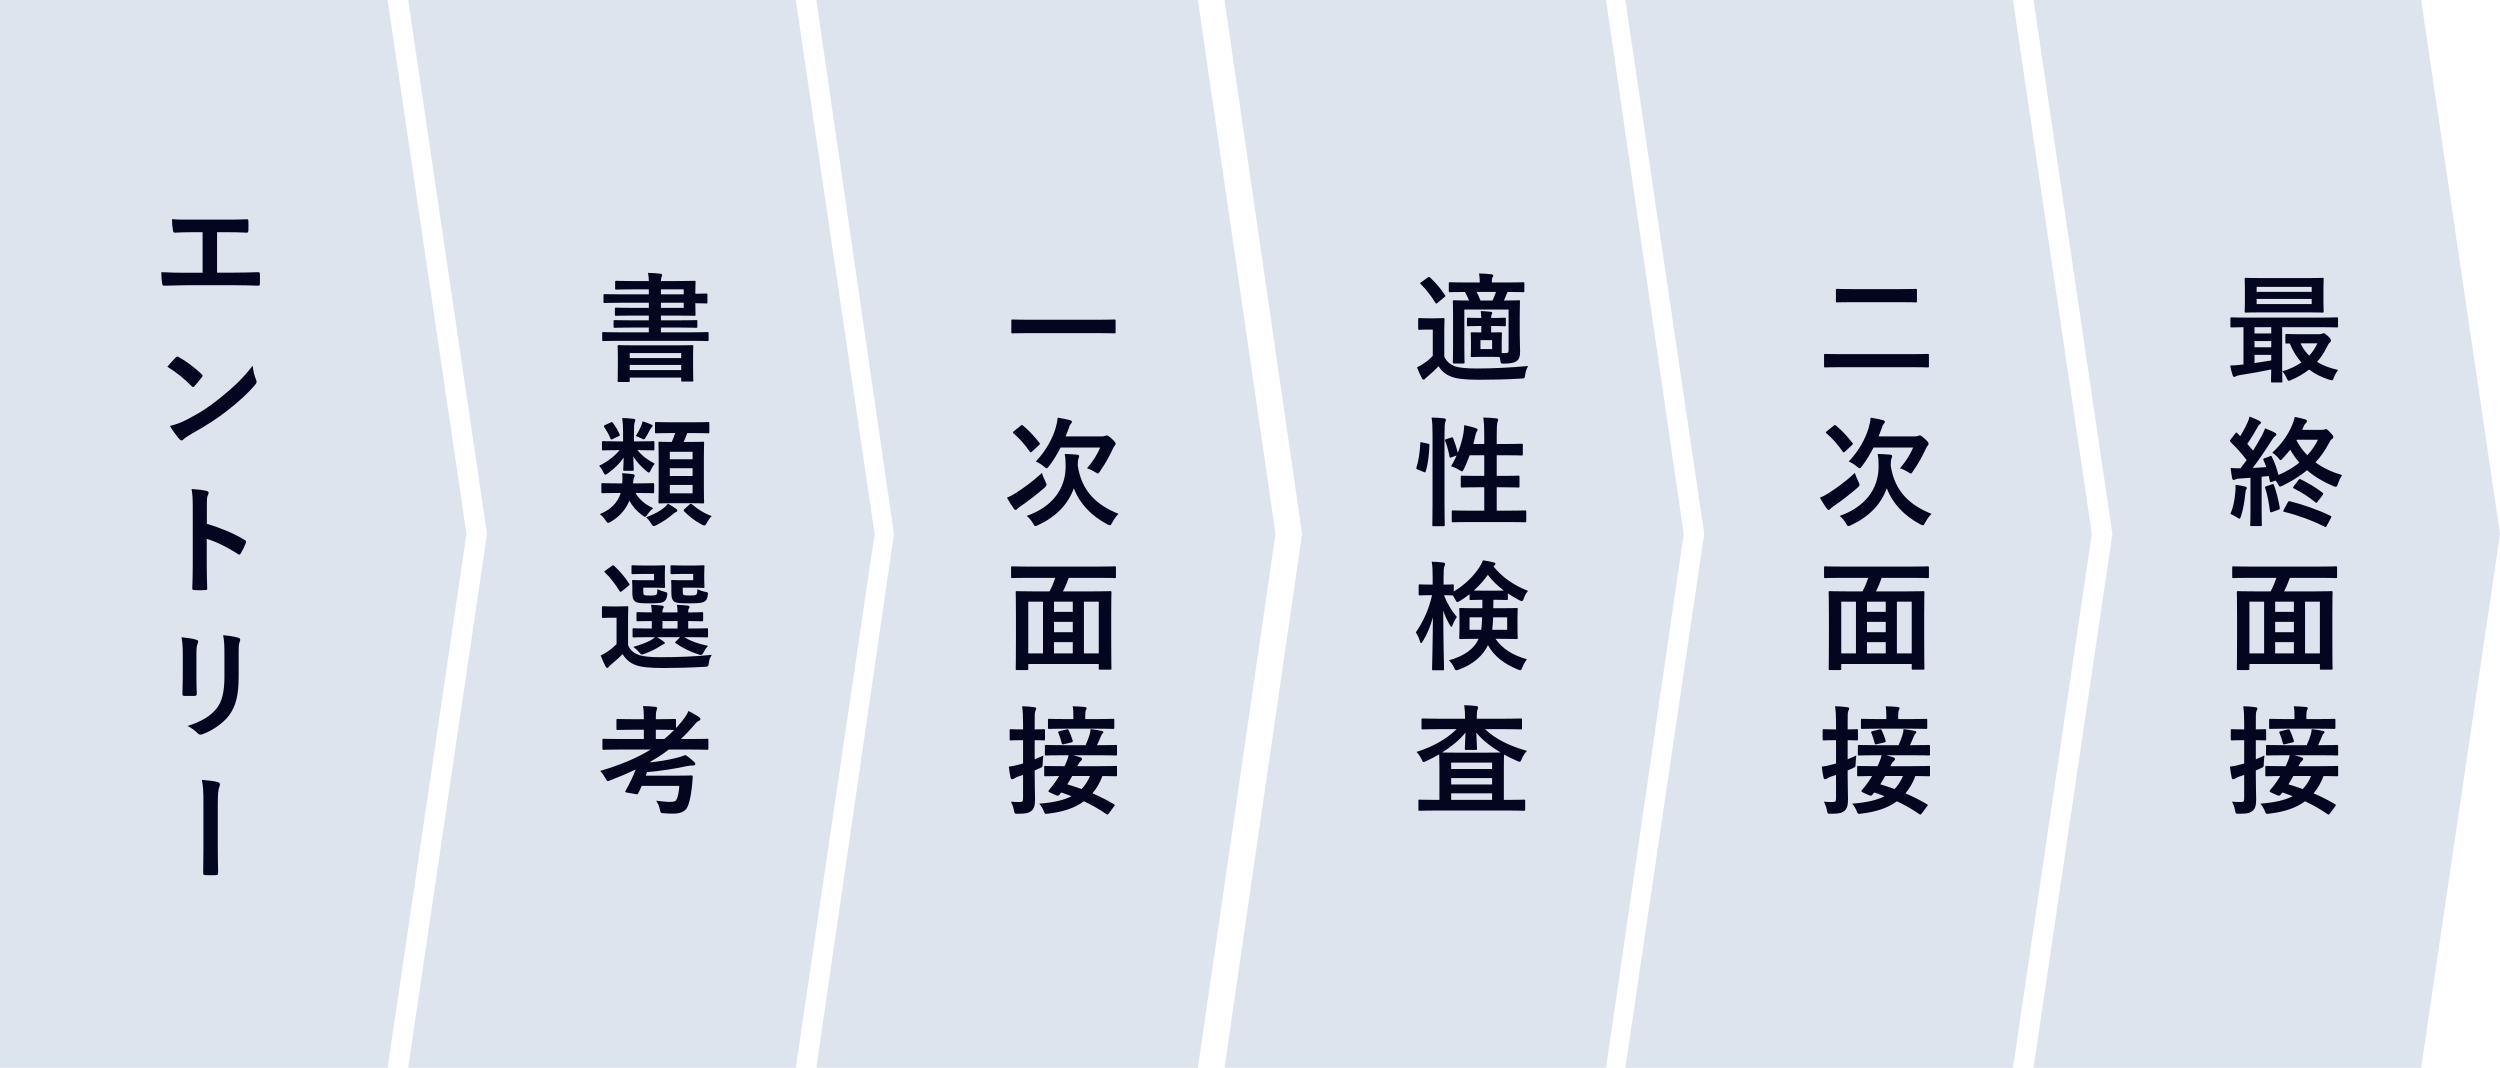 <svg width="295" height="126" viewBox="0 0 295 126" fill="none" xmlns="http://www.w3.org/2000/svg">
<path d="M0 126V63V0H45.739L55.044 63L45.739 126H0Z" fill="#DEE4ED"/>
<path d="M48.163 126L57.468 63L48.163 0H93.902L103.207 63L93.902 126H48.163Z" fill="#DEE4ED"/>
<path d="M96.326 126L105.486 63L96.326 0H141.35L150.51 63L141.35 126H96.326Z" fill="#DEE4ED"/>
<path d="M144.49 126L153.649 63L144.49 0H189.515L198.674 63L189.515 126H144.49Z" fill="#DEE4ED"/>
<path d="M191.793 126L201.097 63L191.793 0H237.532L246.837 63L237.532 126H191.793Z" fill="#DEE4ED"/>
<path d="M239.956 126L249.261 63L239.956 0H285.695L295 63L285.695 126H239.956Z" fill="#DEE4ED"/>
<path d="M25.614 27.398H26.706C27.49 27.398 28.176 27.412 29.114 27.454C29.268 27.454 29.296 27.37 29.31 27.188C29.324 26.838 29.324 26.446 29.31 26.096C29.31 25.942 29.268 25.858 29.128 25.872C28.302 25.914 27.532 25.914 26.678 25.914H22.716C21.554 25.914 20.994 25.928 20.294 25.858C20.294 26.334 20.35 26.88 20.406 27.16C20.448 27.37 20.476 27.468 20.644 27.454C21.218 27.426 21.806 27.398 22.814 27.398H23.906V32.186H22.002C21.106 32.186 20.042 32.172 19.034 32.116C19.034 32.62 19.076 33.124 19.132 33.432C19.174 33.67 19.202 33.726 19.426 33.712C20.518 33.698 21.428 33.656 22.002 33.656H27.63C28.54 33.656 29.786 33.684 30.458 33.712C30.626 33.712 30.668 33.642 30.668 33.46C30.682 33.096 30.682 32.704 30.668 32.34C30.668 32.172 30.598 32.102 30.444 32.116C29.492 32.144 28.554 32.172 27.616 32.172H25.614V27.398ZM19.748 43.278C20.756 43.894 21.764 44.692 22.604 45.56C22.674 45.63 22.73 45.672 22.786 45.672C22.842 45.672 22.884 45.63 22.954 45.56C23.15 45.35 23.612 44.79 23.822 44.51C23.878 44.44 23.906 44.384 23.906 44.328C23.906 44.272 23.864 44.216 23.78 44.132C22.982 43.376 21.82 42.522 21.106 42.144C21.036 42.102 20.98 42.074 20.924 42.074C20.854 42.074 20.784 42.116 20.728 42.186C20.462 42.466 20.056 42.9 19.748 43.278ZM20.056 50.264C20.392 50.852 20.826 51.426 21.176 51.818C21.26 51.916 21.344 51.972 21.414 51.972C21.498 51.972 21.582 51.916 21.666 51.832C21.792 51.706 21.974 51.566 22.604 51.188C24.494 50.138 25.67 49.354 26.832 48.444C28.106 47.464 29.31 46.344 30.052 45.476C30.206 45.294 30.276 45.182 30.276 45.056C30.276 44.972 30.248 44.888 30.206 44.79C30.024 44.328 29.898 43.852 29.814 43.152C28.624 44.678 27.686 45.574 25.978 46.96C24.564 48.094 23.654 48.682 21.946 49.564C21.204 49.942 20.77 50.068 20.056 50.264ZM24.41 59.802C24.41 59.018 24.41 58.668 24.508 58.486C24.578 58.36 24.62 58.248 24.62 58.164C24.62 58.052 24.55 57.968 24.354 57.926C23.948 57.814 23.248 57.744 22.604 57.702C22.702 58.262 22.744 58.724 22.744 59.774V66.662C22.744 67.558 22.73 68.384 22.688 69.42C22.688 69.588 22.758 69.63 22.954 69.63C23.36 69.658 23.794 69.658 24.2 69.63C24.396 69.63 24.466 69.588 24.452 69.42C24.424 68.412 24.396 67.586 24.396 66.676V63.582C25.53 63.932 26.79 64.548 28.078 65.374C28.134 65.43 28.19 65.444 28.232 65.444C28.302 65.444 28.358 65.388 28.414 65.29C28.61 64.968 28.834 64.534 29.016 64.072C29.086 63.89 29.016 63.792 28.862 63.708C27.476 62.882 26.118 62.336 24.41 61.804V59.802ZM21.568 79.98C21.568 80.582 21.526 81.394 21.526 81.884C21.512 82.052 21.596 82.122 21.792 82.122H22.912C23.136 82.122 23.22 82.052 23.22 81.842C23.206 81.352 23.178 80.806 23.178 80.078V77.25C23.178 76.536 23.206 76.186 23.332 75.92C23.36 75.85 23.388 75.78 23.388 75.71C23.388 75.612 23.318 75.528 23.15 75.486C22.744 75.346 22.002 75.262 21.414 75.192C21.526 75.738 21.568 76.27 21.568 77.236V79.98ZM28.162 77.25C28.162 76.382 28.162 76.018 28.288 75.724C28.33 75.654 28.344 75.57 28.344 75.5C28.344 75.388 28.288 75.304 28.148 75.262C27.672 75.108 27 75.01 26.328 74.954C26.454 75.584 26.482 76.032 26.482 77.236V79.882C26.482 81.66 26.188 82.822 25.544 83.62C24.802 84.544 23.626 85.202 22.128 85.664C22.618 85.916 22.982 86.182 23.318 86.518C23.444 86.644 23.542 86.686 23.654 86.686C23.738 86.686 23.836 86.658 23.948 86.616C25.124 86.182 26.342 85.328 27.028 84.418C27.854 83.312 28.162 81.926 28.162 79.854V77.25ZM24.004 100.242C24.004 101.138 23.976 102.048 23.976 102.958C23.962 103.196 24.018 103.252 24.242 103.266C24.648 103.28 25.096 103.28 25.502 103.266C25.684 103.266 25.74 103.21 25.74 102.944C25.726 102.034 25.698 101.124 25.698 100.228V94.894C25.698 93.774 25.754 93.116 25.894 92.808C25.936 92.738 25.95 92.654 25.95 92.584C25.95 92.444 25.866 92.318 25.67 92.276C25.306 92.178 24.662 92.094 23.822 92.024C23.976 92.878 24.004 93.326 24.004 94.726V100.242Z" fill="#03061E"/>
<path d="M81.727 40.22C82.959 40.22 83.379 40.248 83.463 40.248C83.603 40.248 83.617 40.234 83.617 40.094V39.324C83.617 39.198 83.603 39.184 83.463 39.184C83.379 39.184 82.959 39.212 81.727 39.212H77.989V38.652H80.229C81.587 38.652 82.063 38.68 82.147 38.68C82.273 38.68 82.287 38.666 82.287 38.526V37.924C82.287 37.784 82.273 37.77 82.147 37.77C82.063 37.77 81.587 37.798 80.229 37.798H77.989V37.238H79.613C81.097 37.238 81.839 37.266 81.923 37.266C82.063 37.266 82.077 37.252 82.077 37.112C82.077 37.028 82.049 36.608 82.049 35.866V35.782C82.791 35.782 83.225 35.81 83.309 35.81C83.463 35.81 83.477 35.796 83.477 35.656V34.802C83.477 34.648 83.463 34.634 83.309 34.634C83.225 34.634 82.791 34.662 82.049 34.662V34.522C82.049 33.752 82.077 33.388 82.077 33.304C82.077 33.15 82.063 33.136 81.923 33.136C81.839 33.136 81.097 33.164 79.613 33.164H77.989C77.989 32.898 78.031 32.786 78.059 32.702C78.101 32.59 78.129 32.534 78.129 32.45C78.129 32.366 78.045 32.31 77.933 32.296C77.443 32.24 76.981 32.212 76.463 32.198C76.519 32.464 76.547 32.702 76.561 33.164H74.685C73.313 33.164 72.837 33.136 72.739 33.136C72.599 33.136 72.585 33.15 72.585 33.304V34.018C72.585 34.158 72.599 34.172 72.739 34.172C72.837 34.172 73.313 34.144 74.685 34.144H76.561V34.732H73.257C71.927 34.732 71.451 34.704 71.367 34.704C71.227 34.704 71.213 34.718 71.213 34.858V35.6C71.213 35.74 71.227 35.754 71.367 35.754C71.451 35.754 71.927 35.726 73.257 35.726H76.561V36.328H74.615C73.271 36.328 72.809 36.3 72.725 36.3C72.571 36.3 72.557 36.314 72.557 36.454V37.112C72.557 37.252 72.571 37.266 72.725 37.266C72.809 37.266 73.271 37.238 74.615 37.238H76.561V37.798H74.475C73.103 37.798 72.641 37.77 72.543 37.77C72.417 37.77 72.403 37.784 72.403 37.924V38.526C72.403 38.666 72.417 38.68 72.543 38.68C72.641 38.68 73.103 38.652 74.475 38.652H76.561V39.212H72.935C71.703 39.212 71.283 39.184 71.199 39.184C71.073 39.184 71.059 39.198 71.059 39.324V40.094C71.059 40.234 71.073 40.248 71.199 40.248C71.283 40.248 71.703 40.22 72.935 40.22H81.727ZM80.677 36.328H77.989V35.726H80.677V36.328ZM80.677 34.144V34.732H77.989V34.144H80.677ZM74.153 45.078C74.293 45.078 74.307 45.064 74.307 44.924V44.56H80.383V44.882C80.383 45.008 80.397 45.022 80.537 45.022H81.657C81.797 45.022 81.811 45.008 81.811 44.882C81.811 44.798 81.783 44.504 81.783 42.936V41.9C81.783 41.298 81.811 40.976 81.811 40.892C81.811 40.738 81.797 40.724 81.657 40.724C81.559 40.724 81.069 40.752 79.711 40.752H74.979C73.621 40.752 73.131 40.724 73.033 40.724C72.893 40.724 72.879 40.738 72.879 40.892C72.879 40.976 72.907 41.298 72.907 42.068V42.964C72.907 44.56 72.879 44.84 72.879 44.924C72.879 45.064 72.893 45.078 73.033 45.078H74.153ZM74.307 43.664V43.062H80.383V43.664H74.307ZM74.307 41.662H80.383V42.25H74.307V41.662ZM79.669 51.102C79.543 51.48 79.431 51.802 79.263 52.152C78.297 52.152 77.933 52.124 77.863 52.124C77.709 52.124 77.695 52.138 77.695 52.264C77.695 52.362 77.723 52.838 77.723 53.958V57.626C77.723 58.69 77.695 59.166 77.695 59.236C77.695 59.39 77.709 59.404 77.863 59.404C77.947 59.404 78.325 59.376 79.459 59.376H81.321C82.441 59.376 82.833 59.404 82.931 59.404C83.071 59.404 83.085 59.39 83.085 59.236C83.085 59.166 83.057 58.69 83.057 57.626V53.902C83.057 52.838 83.085 52.348 83.085 52.264C83.085 52.138 83.071 52.124 82.931 52.124C82.833 52.124 82.441 52.152 81.321 52.152H80.663C80.817 51.83 80.957 51.494 81.097 51.102H81.797C83.057 51.102 83.477 51.13 83.561 51.13C83.687 51.13 83.701 51.116 83.701 50.976V49.954C83.701 49.814 83.687 49.8 83.561 49.8C83.477 49.8 83.057 49.828 81.797 49.828H79.193C77.947 49.828 77.527 49.8 77.443 49.8C77.303 49.8 77.289 49.814 77.289 49.954V50.976C77.289 51.116 77.303 51.13 77.443 51.13C77.527 51.13 77.947 51.102 79.193 51.102H79.669ZM81.727 58.214H79.039V57.22H81.727V58.214ZM79.039 56.17V55.246H81.727V56.17H79.039ZM79.039 53.314H81.727V54.196H79.039V53.314ZM75.399 53.118C76.589 53.118 76.981 53.146 77.065 53.146C77.205 53.146 77.219 53.132 77.219 52.992V52.208C77.219 52.068 77.205 52.054 77.065 52.054C76.981 52.054 76.589 52.082 75.399 52.082H74.811V51.018C74.811 50.346 74.825 50.08 74.867 49.898C74.895 49.786 74.965 49.688 74.965 49.562C74.965 49.492 74.895 49.436 74.741 49.422C74.265 49.366 73.929 49.338 73.425 49.324C73.509 49.996 73.523 50.36 73.523 51.018V52.082H72.837C71.661 52.082 71.255 52.054 71.171 52.054C71.045 52.054 71.031 52.068 71.031 52.208V52.992C71.031 53.132 71.045 53.146 71.171 53.146C71.255 53.146 71.661 53.118 72.837 53.118H73.117C72.487 53.86 71.703 54.462 70.695 54.966C70.863 55.134 71.059 55.414 71.199 55.736C71.283 55.918 71.339 56.002 71.437 56.002C71.521 56.002 71.605 55.946 71.759 55.834C72.487 55.288 73.075 54.756 73.593 54C73.579 55.008 73.537 55.274 73.537 55.4C73.537 55.54 73.551 55.554 73.691 55.554H74.629C74.769 55.554 74.783 55.54 74.783 55.4C74.783 55.26 74.755 54.98 74.727 53.86C75.147 54.546 75.637 55.036 76.253 55.568C76.407 55.694 76.491 55.764 76.561 55.764C76.659 55.764 76.715 55.652 76.813 55.428C76.939 55.148 77.107 54.896 77.261 54.714C76.477 54.308 75.763 53.79 75.217 53.118H75.399ZM73.243 58.172C72.893 59.306 72.095 60.132 70.779 60.664C71.059 60.888 71.255 61.098 71.451 61.392C71.591 61.616 71.675 61.7 71.773 61.7C71.843 61.7 71.927 61.658 72.067 61.574C73.089 60.972 73.831 60.146 74.265 59.082C74.643 59.754 75.105 60.3 75.791 60.804C75.945 60.916 76.029 60.986 76.113 60.986C76.211 60.986 76.281 60.888 76.421 60.678C76.561 60.468 76.757 60.23 77.079 59.964C76.183 59.558 75.497 59.026 74.993 58.172H75.343C76.561 58.172 76.939 58.2 77.023 58.2C77.177 58.2 77.191 58.186 77.191 58.046V57.164C77.191 57.024 77.177 57.01 77.023 57.01C76.939 57.01 76.561 57.038 75.343 57.038H74.699C74.741 56.576 74.769 56.436 74.825 56.338C74.853 56.268 74.895 56.198 74.895 56.114C74.895 56.03 74.811 55.974 74.657 55.946C74.349 55.904 73.971 55.876 73.411 55.834C73.467 56.24 73.453 56.604 73.425 57.038H72.781C71.591 57.038 71.199 57.01 71.115 57.01C70.975 57.01 70.961 57.024 70.961 57.164V58.046C70.961 58.186 70.975 58.2 71.115 58.2C71.199 58.2 71.591 58.172 72.781 58.172H73.243ZM78.815 59.432C78.661 59.628 78.507 59.796 78.339 59.922C77.779 60.37 77.275 60.636 76.239 61.042C76.421 61.196 76.645 61.462 76.813 61.742C76.953 61.98 77.023 62.078 77.149 62.078C77.233 62.078 77.345 62.022 77.513 61.938C78.325 61.504 78.787 61.196 79.389 60.678C79.529 60.566 79.627 60.482 79.753 60.426C79.851 60.384 79.921 60.342 79.921 60.258C79.921 60.188 79.907 60.132 79.767 60.034C79.473 59.824 79.193 59.642 78.815 59.432ZM80.789 60.048C80.705 60.118 80.677 60.174 80.677 60.216C80.677 60.258 80.691 60.3 80.747 60.356C81.349 60.958 81.909 61.406 82.777 61.882C82.931 61.966 83.029 62.008 83.099 62.008C83.211 62.008 83.281 61.924 83.407 61.686C83.575 61.378 83.785 61.084 83.981 60.902C83.169 60.594 82.399 60.16 81.671 59.516C81.615 59.474 81.573 59.446 81.531 59.446C81.475 59.446 81.419 59.474 81.349 59.544L80.789 60.048ZM75.021 51.452C75.189 51.508 75.427 51.592 75.693 51.732C75.819 51.802 75.889 51.844 75.959 51.844C76.043 51.844 76.099 51.774 76.211 51.592C76.393 51.284 76.575 50.976 76.687 50.724C76.743 50.626 76.813 50.514 76.883 50.458C76.981 50.374 77.009 50.318 77.009 50.262C77.009 50.206 76.967 50.136 76.855 50.094C76.589 49.968 76.169 49.814 75.819 49.716C75.791 49.912 75.721 50.122 75.623 50.332C75.469 50.696 75.273 51.06 75.021 51.452ZM71.409 50.15C71.213 50.248 71.227 50.29 71.325 50.43C71.577 50.808 71.843 51.27 72.039 51.76C72.095 51.9 72.137 51.886 72.305 51.802L72.963 51.494C73.145 51.41 73.173 51.368 73.103 51.214C72.893 50.766 72.613 50.276 72.333 49.912C72.235 49.8 72.193 49.786 72.053 49.856L71.409 50.15ZM77.303 75.186C77.121 75.34 76.939 75.466 76.757 75.564C76.267 75.83 75.567 76.096 74.727 76.334C74.965 76.502 75.189 76.698 75.371 76.922C75.553 77.132 75.637 77.23 75.763 77.23C75.847 77.23 75.945 77.188 76.099 77.132C76.743 76.894 77.373 76.586 77.821 76.292C77.989 76.208 78.171 76.054 78.269 76.026C78.381 75.998 78.451 75.942 78.451 75.872C78.451 75.802 78.395 75.76 78.255 75.662C78.031 75.494 77.793 75.34 77.541 75.186H80.257L79.781 75.662C79.655 75.788 79.627 75.816 79.739 75.9C80.593 76.488 81.419 76.894 82.371 77.202C82.511 77.244 82.623 77.286 82.693 77.286C82.833 77.286 82.917 77.188 83.043 76.936C83.169 76.684 83.351 76.418 83.547 76.208C82.315 75.956 81.447 75.62 80.733 75.186H81.461C82.833 75.186 83.309 75.214 83.393 75.214C83.533 75.214 83.547 75.2 83.547 75.046V74.29C83.547 74.15 83.533 74.136 83.393 74.136C83.309 74.136 82.833 74.164 81.461 74.164H81.209V73.282C82.315 73.296 82.721 73.31 82.805 73.31C82.959 73.31 82.973 73.296 82.973 73.142V72.386C82.973 72.246 82.959 72.232 82.805 72.232C82.721 72.232 82.315 72.26 81.209 72.274V72.246C81.209 72.064 81.209 71.938 81.279 71.826C81.335 71.728 81.363 71.7 81.363 71.616C81.363 71.532 81.279 71.476 81.139 71.462C80.677 71.406 80.369 71.392 79.865 71.364C79.921 71.616 79.949 71.854 79.949 72.26H78.171C78.171 72.05 78.171 71.952 78.241 71.812C78.297 71.714 78.325 71.686 78.325 71.602C78.325 71.532 78.227 71.476 78.101 71.462C77.625 71.406 77.331 71.392 76.827 71.364C76.869 71.644 76.897 71.882 76.911 72.26C75.763 72.26 75.343 72.232 75.273 72.232C75.119 72.232 75.105 72.246 75.105 72.386V73.142C75.105 73.296 75.119 73.31 75.273 73.31C75.343 73.31 75.763 73.282 76.911 73.282V74.164H76.729C75.357 74.164 74.881 74.136 74.797 74.136C74.657 74.136 74.643 74.15 74.643 74.29V75.046C74.643 75.2 74.657 75.214 74.797 75.214C74.881 75.214 75.357 75.186 76.729 75.186H77.303ZM78.171 74.164V73.282H79.949V74.164H78.171ZM74.111 73.044C74.111 72.176 74.139 71.77 74.139 71.686C74.139 71.546 74.125 71.532 73.985 71.532C73.915 71.532 73.691 71.56 72.963 71.56H72.179C71.451 71.56 71.269 71.532 71.199 71.532C71.045 71.532 71.031 71.546 71.031 71.686V72.75C71.031 72.904 71.045 72.918 71.199 72.918C71.269 72.918 71.451 72.89 72.179 72.89H72.753V76.012C72.417 76.334 72.067 76.642 71.703 76.88C71.423 77.076 71.227 77.174 70.877 77.342C71.073 77.846 71.255 78.266 71.451 78.63C71.507 78.742 71.577 78.812 71.661 78.812C71.731 78.812 71.787 78.77 71.857 78.672C71.927 78.574 72.011 78.504 72.151 78.378C72.655 77.958 73.089 77.58 73.453 77.188C73.831 77.762 74.279 78.182 74.923 78.448C75.595 78.728 76.785 78.826 78.227 78.826C79.683 78.826 81.349 78.784 83.127 78.686C83.575 78.658 83.575 78.658 83.645 78.21C83.687 77.874 83.785 77.566 83.995 77.272C81.895 77.482 79.809 77.552 78.003 77.552C76.785 77.552 75.931 77.468 75.413 77.3C74.825 77.076 74.391 76.782 74.111 76.124V73.044ZM81.797 67.724V68.466H80.285C79.683 68.466 79.445 68.438 79.347 68.438C79.207 68.438 79.193 68.452 79.193 68.592C79.193 68.69 79.221 68.858 79.221 69.152V69.908C79.221 70.496 79.291 70.762 79.529 70.972C79.753 71.154 80.173 71.196 81.293 71.196C82.413 71.196 82.945 71.154 83.211 70.916C83.365 70.79 83.449 70.636 83.505 70.314C83.561 69.936 83.561 69.894 83.239 69.838C82.931 69.782 82.567 69.656 82.301 69.516C82.287 69.866 82.259 70.076 82.161 70.16C82.077 70.244 81.839 70.272 81.405 70.272C80.887 70.272 80.733 70.244 80.649 70.174C80.579 70.104 80.565 70.034 80.565 69.712V69.348H81.979C82.637 69.348 82.889 69.376 82.973 69.376C83.113 69.376 83.127 69.362 83.127 69.236C83.127 69.152 83.099 68.9 83.099 68.34V67.752C83.099 67.178 83.127 66.94 83.127 66.856C83.127 66.716 83.113 66.702 82.973 66.702C82.889 66.702 82.637 66.73 81.979 66.73H80.495C79.627 66.73 79.375 66.702 79.291 66.702C79.137 66.702 79.123 66.716 79.123 66.856V67.598C79.123 67.738 79.137 67.752 79.291 67.752C79.375 67.752 79.627 67.724 80.495 67.724H81.797ZM77.177 67.724V68.466H75.665C75.091 68.466 74.839 68.438 74.755 68.438C74.601 68.438 74.587 68.452 74.587 68.592C74.587 68.69 74.615 68.858 74.615 69.152V69.908C74.615 70.496 74.685 70.762 74.951 70.972C75.175 71.154 75.567 71.196 76.645 71.196C77.709 71.196 78.171 71.154 78.423 70.93C78.577 70.79 78.661 70.622 78.717 70.3C78.773 69.936 78.759 69.922 78.493 69.852C78.129 69.754 77.849 69.656 77.569 69.516C77.555 69.852 77.555 70.048 77.471 70.146C77.373 70.244 77.205 70.272 76.701 70.272C76.239 70.272 76.085 70.258 75.987 70.174C75.931 70.118 75.903 70.02 75.903 69.698V69.348H77.317C77.989 69.348 78.227 69.376 78.311 69.376C78.465 69.376 78.479 69.362 78.479 69.236C78.479 69.152 78.451 68.9 78.451 68.34V67.752C78.451 67.178 78.479 66.94 78.479 66.856C78.479 66.716 78.465 66.702 78.311 66.702C78.227 66.702 77.989 66.73 77.317 66.73H75.889C75.035 66.73 74.755 66.702 74.671 66.702C74.531 66.702 74.517 66.716 74.517 66.856V67.598C74.517 67.738 74.531 67.752 74.671 67.752C74.755 67.752 75.035 67.724 75.889 67.724H77.177ZM74.153 69.138C74.307 69.012 74.307 68.97 74.237 68.858C73.719 68.06 73.117 67.374 72.473 66.772C72.361 66.674 72.333 66.688 72.165 66.8L71.451 67.318C71.297 67.43 71.269 67.458 71.381 67.556C72.011 68.144 72.585 68.9 73.103 69.74C73.145 69.81 73.187 69.838 73.229 69.838C73.271 69.838 73.327 69.81 73.411 69.74L74.153 69.138ZM76.771 88.448C75.105 89.484 73.145 90.282 70.821 90.968C71.031 91.178 71.255 91.5 71.437 91.822C71.577 92.074 71.619 92.172 71.731 92.172C71.801 92.172 71.899 92.13 72.053 92.06C73.089 91.668 74.069 91.248 75.007 90.8C74.699 91.64 74.293 92.48 73.817 93.306C73.747 93.432 73.761 93.474 73.943 93.516L75.063 93.712C75.231 93.74 75.259 93.726 75.315 93.6C75.455 93.334 75.581 93.04 75.721 92.732H80.159C80.117 93.418 80.005 94.034 79.823 94.356C79.725 94.566 79.487 94.622 79.067 94.622C78.563 94.622 78.045 94.552 77.429 94.482C77.611 94.748 77.765 95.098 77.863 95.504C77.961 95.938 77.947 95.952 78.395 95.966C78.815 96.008 79.137 96.008 79.473 96.008C80.201 96.008 80.747 95.798 81.027 95.378C81.293 94.958 81.489 94.188 81.643 92.886C81.685 92.522 81.713 92.06 81.741 91.682C81.755 91.542 81.699 91.5 81.559 91.5C81.475 91.5 81.097 91.528 79.921 91.528H76.197C76.253 91.388 76.309 91.248 76.351 91.108C78.101 90.954 79.613 90.716 81.027 90.408C81.279 90.352 81.587 90.324 81.811 90.324C81.979 90.324 82.049 90.24 82.049 90.156C82.049 90.072 82.007 89.988 81.895 89.89C81.629 89.638 81.279 89.344 80.887 89.092C80.425 89.274 80.131 89.358 79.487 89.512C78.717 89.694 77.849 89.834 76.729 89.96C76.743 89.932 76.757 89.904 76.757 89.876C77.499 89.442 78.227 88.98 78.913 88.448H81.699C82.931 88.448 83.365 88.476 83.449 88.476C83.575 88.476 83.589 88.462 83.589 88.322V87.328C83.589 87.188 83.575 87.174 83.449 87.174C83.365 87.174 82.931 87.202 81.699 87.202H80.341C80.887 86.698 81.405 86.152 81.909 85.564C82.133 85.284 82.273 85.144 82.497 85.046C82.581 85.004 82.651 84.948 82.651 84.864C82.651 84.78 82.595 84.682 82.469 84.598C82.175 84.388 81.755 84.15 81.237 83.898C81.055 84.304 80.901 84.556 80.607 84.934C80.327 85.284 80.047 85.606 79.767 85.914V84.99C79.767 84.85 79.753 84.836 79.613 84.836C79.529 84.836 79.109 84.864 77.835 84.864H77.387V84.794C77.387 84.29 77.401 84.01 77.471 83.842C77.513 83.73 77.555 83.646 77.555 83.548C77.555 83.478 77.471 83.422 77.331 83.408C76.841 83.352 76.407 83.324 75.875 83.31C75.959 83.758 75.973 84.192 75.973 84.766V84.864H74.685C73.411 84.864 72.977 84.836 72.893 84.836C72.753 84.836 72.739 84.85 72.739 84.99V85.984C72.739 86.124 72.753 86.138 72.893 86.138C72.977 86.138 73.411 86.11 74.685 86.11H75.973V87.202H72.977C71.745 87.202 71.325 87.174 71.241 87.174C71.101 87.174 71.087 87.188 71.087 87.328V88.322C71.087 88.462 71.101 88.476 71.241 88.476C71.325 88.476 71.745 88.448 72.977 88.448H76.771ZM77.387 87.202V86.11H77.835C78.941 86.11 79.389 86.138 79.543 86.138C79.179 86.516 78.801 86.866 78.395 87.202H77.387Z" fill="#03061E"/>
<path d="M129.709 39.31C130.969 39.31 131.403 39.338 131.487 39.338C131.627 39.338 131.641 39.324 131.641 39.198V37.84C131.641 37.714 131.627 37.7 131.487 37.7C131.403 37.7 130.969 37.728 129.709 37.728H121.267C120.007 37.728 119.573 37.7 119.489 37.7C119.349 37.7 119.335 37.714 119.335 37.84V39.198C119.335 39.324 119.349 39.338 119.489 39.338C119.573 39.338 120.007 39.31 121.267 39.31H129.709ZM131.991 60.636C129.443 59.614 127.637 58.004 127.175 54.938C127.175 54.49 127.203 54.252 127.259 54.126C127.315 54 127.343 53.93 127.343 53.818C127.343 53.72 127.273 53.678 127.119 53.65C126.615 53.608 126.139 53.58 125.635 53.566C125.719 54 125.747 54.378 125.747 55.022C125.747 57.724 124.137 59.824 121.155 60.874C121.421 61.098 121.687 61.406 121.897 61.77C122.023 61.994 122.065 62.078 122.177 62.078C122.247 62.078 122.345 62.036 122.499 61.966C124.627 60.972 126.041 59.502 126.713 57.612C127.385 59.418 128.771 60.86 130.633 61.854C130.801 61.938 130.899 61.98 130.969 61.98C131.081 61.98 131.123 61.882 131.249 61.658C131.445 61.28 131.725 60.874 131.991 60.636ZM129.821 52.81C129.443 53.706 128.939 54.476 128.267 55.26C128.561 55.344 128.911 55.512 129.205 55.694C129.373 55.806 129.471 55.876 129.541 55.876C129.639 55.876 129.695 55.778 129.821 55.582C130.423 54.728 130.913 53.832 131.291 53.006C131.389 52.782 131.445 52.684 131.543 52.586C131.613 52.516 131.641 52.446 131.641 52.362C131.641 52.25 131.599 52.152 131.207 51.788C130.773 51.396 130.689 51.382 130.591 51.382C130.535 51.382 130.437 51.41 130.381 51.438C130.325 51.466 130.213 51.494 130.045 51.494H125.747C125.859 51.214 125.971 50.934 126.069 50.654C126.195 50.276 126.251 50.122 126.349 50.024C126.447 49.926 126.489 49.856 126.489 49.772C126.489 49.688 126.405 49.618 126.237 49.576C125.845 49.478 125.313 49.352 124.809 49.282C124.781 49.632 124.711 49.996 124.557 50.542C124.193 51.746 123.423 53.202 122.219 54.462C122.499 54.56 122.877 54.798 123.185 55.05C123.353 55.19 123.437 55.26 123.507 55.26C123.577 55.26 123.647 55.176 123.787 55.008C124.319 54.308 124.767 53.566 125.145 52.81H129.821ZM122.947 55.806C121.785 56.87 120.945 57.472 119.853 58.186C119.531 58.396 119.181 58.578 118.817 58.732C119.069 59.194 119.391 59.67 119.601 59.978C119.671 60.09 119.769 60.174 119.839 60.174C119.909 60.174 119.979 60.132 120.049 60.048C120.133 59.936 120.259 59.866 120.469 59.712C121.393 59.068 122.191 58.466 123.269 57.542C123.423 57.388 123.493 57.304 123.493 57.206C123.493 57.108 123.451 57.01 123.353 56.814C123.171 56.464 123.031 56.086 122.947 55.806ZM119.643 50.878C119.489 51.004 119.475 51.032 119.587 51.13C120.343 51.774 120.931 52.46 121.519 53.3C121.603 53.426 121.631 53.412 121.799 53.272L122.611 52.516C122.737 52.39 122.737 52.362 122.653 52.25C122.023 51.466 121.491 50.864 120.721 50.22C120.665 50.178 120.623 50.15 120.595 50.15C120.553 50.15 120.511 50.178 120.441 50.234L119.643 50.878ZM124.529 68.186C124.347 68.718 124.109 69.292 123.843 69.782H121.911C120.581 69.782 120.105 69.754 120.007 69.754C119.867 69.754 119.853 69.768 119.853 69.908C119.853 70.006 119.881 70.622 119.881 72.862V75.102C119.881 78.224 119.853 78.812 119.853 78.91C119.853 79.05 119.867 79.064 120.007 79.064H121.183C121.323 79.064 121.337 79.05 121.337 78.91V78.35H129.653V78.868C129.653 79.008 129.667 79.022 129.807 79.022H130.997C131.137 79.022 131.151 79.008 131.151 78.868C131.151 78.784 131.123 78.196 131.123 75.088V72.554C131.123 70.608 131.151 69.992 131.151 69.908C131.151 69.768 131.137 69.754 130.997 69.754C130.899 69.754 130.423 69.782 129.093 69.782H125.425C125.691 69.278 125.915 68.746 126.111 68.186H129.751C131.011 68.186 131.431 68.214 131.515 68.214C131.669 68.214 131.683 68.2 131.683 68.074V66.982C131.683 66.842 131.669 66.828 131.515 66.828C131.431 66.828 131.011 66.856 129.751 66.856H121.225C119.979 66.856 119.545 66.828 119.461 66.828C119.321 66.828 119.307 66.842 119.307 66.982V68.074C119.307 68.2 119.321 68.214 119.461 68.214C119.545 68.214 119.979 68.186 121.225 68.186H124.529ZM129.653 71V77.104H127.903V71H129.653ZM121.337 71H123.073V77.104H121.337V71ZM124.375 77.104V75.774H126.587V77.104H124.375ZM124.375 74.598V73.38H126.587V74.598H124.375ZM124.375 72.204V71H126.587V72.204H124.375ZM131.809 90.52C131.809 90.352 131.795 90.38 131.669 90.38C131.585 90.38 131.109 90.408 129.751 90.408H127.119L127.161 90.338C127.329 90.002 127.427 89.89 127.511 89.82C127.623 89.736 127.679 89.666 127.679 89.568C127.679 89.47 127.623 89.414 127.511 89.372L126.657 89.12H129.765C131.109 89.12 131.585 89.148 131.669 89.148C131.795 89.148 131.809 89.134 131.809 88.994V88.07C131.809 87.916 131.795 87.902 131.669 87.902C131.585 87.902 131.109 87.93 129.765 87.93H129.443C129.625 87.566 129.737 87.286 129.905 86.88C129.961 86.74 130.003 86.656 130.073 86.586C130.115 86.544 130.199 86.488 130.199 86.39C130.199 86.292 130.101 86.264 129.961 86.236C129.541 86.152 129.191 86.096 128.687 86.04C128.673 86.292 128.631 86.502 128.575 86.684C128.449 87.09 128.295 87.524 128.099 87.93H125.355C123.997 87.93 123.535 87.902 123.451 87.902C123.311 87.902 123.297 87.916 123.297 88.07V88.994C123.297 89.134 123.311 89.148 123.451 89.148C123.535 89.148 123.997 89.12 125.355 89.12H126.097C125.999 89.554 125.845 89.904 125.719 90.198L125.607 90.408H125.271C123.913 90.408 123.437 90.38 123.353 90.38C123.227 90.38 123.213 90.394 123.213 90.52V91.43C123.213 91.584 123.227 91.598 123.353 91.598C123.423 91.598 123.857 91.584 124.977 91.57C124.837 91.808 124.697 92.018 124.571 92.214C124.347 92.536 124.039 92.928 123.801 93.208C123.745 93.278 123.717 93.32 123.717 93.362C123.717 93.418 123.787 93.474 123.955 93.544L124.585 93.824C124.879 93.964 124.949 93.866 125.117 93.642L125.229 93.516C125.649 93.656 126.055 93.796 126.447 93.95C125.523 94.426 124.291 94.706 122.625 94.832C122.835 95.056 123.017 95.364 123.129 95.644C123.241 95.938 123.297 96.036 123.423 96.036C123.479 96.036 123.591 96.022 123.703 96.008C125.341 95.812 126.769 95.392 127.903 94.552C128.813 94.972 129.667 95.462 130.549 96.064C130.605 96.106 130.633 96.12 130.675 96.12C130.717 96.12 130.759 96.092 130.843 95.98L131.445 95.168C131.501 95.084 131.543 95.042 131.543 95C131.543 94.958 131.501 94.93 131.431 94.888C130.633 94.412 129.793 93.992 128.911 93.614C129.373 93.068 129.779 92.396 130.087 91.57C131.165 91.584 131.585 91.598 131.669 91.598C131.795 91.598 131.809 91.584 131.809 91.43V90.52ZM128.617 91.57C128.365 92.172 128.043 92.676 127.623 93.11C127.063 92.9 126.503 92.718 125.943 92.55C126.139 92.242 126.321 91.92 126.517 91.57H128.617ZM122.093 90.912L122.779 90.604C123.017 90.506 123.017 90.478 123.031 90.198C123.045 89.82 123.073 89.414 123.115 89.148C122.765 89.316 122.415 89.456 122.093 89.596V87.342C122.821 87.342 123.073 87.37 123.157 87.37C123.297 87.37 123.311 87.356 123.311 87.216V86.194C123.311 86.054 123.297 86.04 123.157 86.04C123.073 86.04 122.821 86.068 122.093 86.068V85.298C122.093 84.346 122.093 84.052 122.177 83.884C122.219 83.786 122.275 83.702 122.275 83.59C122.275 83.52 122.177 83.464 122.037 83.45C121.575 83.38 121.127 83.352 120.609 83.338C120.693 83.982 120.721 84.43 120.721 85.326V86.068H120.497C119.629 86.068 119.363 86.04 119.279 86.04C119.153 86.04 119.139 86.054 119.139 86.194V87.216C119.139 87.356 119.153 87.37 119.279 87.37C119.363 87.37 119.629 87.342 120.497 87.342H120.721V90.086L120.329 90.198C119.839 90.338 119.447 90.422 119.041 90.464C119.097 90.954 119.167 91.416 119.251 91.78C119.279 91.906 119.349 91.948 119.433 91.948C119.517 91.948 119.601 91.92 119.671 91.864C119.755 91.808 119.909 91.724 120.161 91.626L120.721 91.444V94.146C120.721 94.538 120.665 94.636 120.371 94.636C119.853 94.636 119.629 94.636 119.293 94.594C119.405 94.818 119.559 95.182 119.643 95.602C119.727 96.036 119.727 96.036 120.175 96.022C121.071 96.022 121.365 95.938 121.673 95.714C121.995 95.462 122.135 95.098 122.135 94.328C122.135 93.628 122.093 92.872 122.093 91.528V90.912ZM129.471 85.984C130.787 85.984 131.249 86.012 131.333 86.012C131.473 86.012 131.487 85.998 131.487 85.858V84.962C131.487 84.836 131.473 84.822 131.333 84.822C131.249 84.822 130.787 84.85 129.471 84.85H128.057V84.458C128.057 84.094 128.085 83.898 128.141 83.786C128.197 83.688 128.225 83.632 128.225 83.562C128.225 83.492 128.141 83.436 127.987 83.422C127.525 83.38 127.091 83.352 126.573 83.338C126.643 83.674 126.657 83.968 126.657 84.472V84.85H125.691C124.361 84.85 123.899 84.822 123.815 84.822C123.675 84.822 123.661 84.836 123.661 84.962V85.858C123.661 85.998 123.675 86.012 123.815 86.012C123.899 86.012 124.361 85.984 125.691 85.984H129.471ZM126.419 87.608C126.587 87.566 126.615 87.51 126.573 87.37C126.419 86.88 126.265 86.474 126.097 86.152C126.041 86.04 125.999 86.04 125.817 86.082L125.019 86.278C124.851 86.32 124.837 86.362 124.893 86.502C125.033 86.838 125.173 87.23 125.285 87.706C125.327 87.86 125.383 87.86 125.537 87.818L126.419 87.608Z" fill="#03061E"/>
<path d="M175.955 37.518C175.955 37.308 175.969 37.224 176.011 37.126C176.039 37.056 176.081 37 176.081 36.93C176.081 36.846 176.025 36.804 175.899 36.79C175.535 36.748 175.143 36.72 174.723 36.706C174.765 37 174.779 37.224 174.793 37.518H174.401C173.715 37.518 173.337 37.49 173.253 37.49C173.113 37.49 173.099 37.504 173.099 37.644V38.344C173.099 38.484 173.113 38.498 173.253 38.498C173.337 38.498 173.715 38.47 174.401 38.47H174.793V39.226C174.037 39.226 173.799 39.212 173.715 39.212C173.561 39.212 173.547 39.226 173.547 39.366C173.547 39.45 173.575 39.66 173.575 40.248V41.102C173.575 41.69 173.547 41.9 173.547 41.984C173.547 42.124 173.561 42.138 173.715 42.138C173.799 42.138 174.037 42.11 174.807 42.11H175.955C176.543 42.11 176.809 42.124 176.963 42.138L177.047 42.586C177.089 42.894 177.117 42.908 177.453 42.908C178.251 42.908 178.713 42.81 178.993 42.586C179.287 42.348 179.371 42.012 179.371 41.508C179.371 41.06 179.329 40.22 179.329 39.366V37.35C179.329 36.244 179.357 35.67 179.357 35.586C179.357 35.446 179.343 35.432 179.203 35.432C179.119 35.432 178.657 35.46 177.467 35.46C177.635 35.082 177.747 34.788 177.845 34.55L177.887 34.452C179.175 34.452 179.637 34.48 179.721 34.48C179.861 34.48 179.875 34.466 179.875 34.326V33.458C179.875 33.318 179.861 33.304 179.721 33.304C179.637 33.304 179.161 33.332 177.803 33.332H176.039V33.234C176.039 32.968 176.053 32.856 176.109 32.758C176.165 32.674 176.207 32.632 176.207 32.52C176.207 32.45 176.123 32.38 175.983 32.366C175.535 32.31 175.059 32.282 174.527 32.268C174.583 32.59 174.611 32.926 174.611 33.332H173.085C171.685 33.332 171.209 33.304 171.125 33.304C170.971 33.304 170.957 33.318 170.957 33.458V34.326C170.957 34.466 170.971 34.48 171.125 34.48C171.195 34.48 171.643 34.452 172.861 34.452C173.029 34.746 173.211 35.11 173.351 35.46C172.119 35.46 171.685 35.432 171.587 35.432C171.447 35.432 171.433 35.446 171.433 35.586C171.433 35.684 171.461 36.16 171.461 37.224V41.004C171.461 42.194 171.433 42.642 171.433 42.726C171.433 42.88 171.447 42.894 171.587 42.894H172.665C172.805 42.894 172.819 42.88 172.819 42.726C172.819 42.642 172.791 42.152 172.791 40.976V36.524H178.013V41.27C178.013 41.592 177.943 41.662 177.621 41.662C177.481 41.662 177.355 41.662 177.201 41.648V40.248C177.201 39.66 177.229 39.45 177.229 39.366C177.229 39.226 177.215 39.212 177.075 39.212C176.977 39.212 176.753 39.226 175.955 39.226V38.47H176.515C177.075 38.47 177.439 38.498 177.523 38.498C177.677 38.498 177.691 38.484 177.691 38.344V37.644C177.691 37.504 177.677 37.49 177.523 37.49C177.439 37.49 177.075 37.518 176.515 37.518H175.955ZM176.529 34.452C176.431 34.732 176.291 35.096 176.123 35.46H174.695C174.569 35.11 174.401 34.76 174.247 34.452H176.529ZM176.067 41.186H174.695V40.136H176.067V41.186ZM170.425 39.044C170.425 38.176 170.453 37.77 170.453 37.686C170.453 37.546 170.439 37.532 170.299 37.532C170.229 37.532 170.019 37.56 169.291 37.56H168.493C167.765 37.56 167.583 37.532 167.513 37.532C167.359 37.532 167.345 37.546 167.345 37.686V38.75C167.345 38.904 167.359 38.918 167.513 38.918C167.583 38.918 167.765 38.89 168.493 38.89H169.067V41.998C168.717 42.348 168.409 42.628 168.017 42.88C167.751 43.062 167.555 43.174 167.205 43.342C167.401 43.832 167.583 44.266 167.779 44.63C167.835 44.742 167.905 44.798 167.975 44.798C168.073 44.798 168.101 44.77 168.157 44.7C168.227 44.616 168.325 44.532 168.479 44.406C168.969 43.986 169.361 43.636 169.753 43.216C170.131 43.818 170.579 44.182 171.223 44.434C171.895 44.714 173.057 44.812 174.485 44.812C175.955 44.812 177.663 44.784 179.455 44.672C179.903 44.658 179.903 44.658 179.973 44.21C180.029 43.832 180.141 43.482 180.323 43.188C178.223 43.384 176.067 43.482 174.275 43.482C173.057 43.482 172.203 43.398 171.685 43.23C171.111 42.992 170.719 42.684 170.425 42.096V39.044ZM167.709 33.29C167.555 33.388 167.541 33.43 167.653 33.528C168.255 34.13 168.857 34.872 169.375 35.726C169.417 35.796 169.445 35.824 169.487 35.824C169.529 35.824 169.585 35.782 169.669 35.712L170.411 35.082C170.579 34.956 170.579 34.928 170.495 34.802C169.991 34.032 169.375 33.332 168.759 32.758C168.703 32.702 168.661 32.688 168.619 32.688C168.577 32.688 168.535 32.702 168.451 32.758L167.709 33.29ZM170.677 51.816C170.495 51.872 170.481 51.9 170.537 52.054C170.747 52.586 170.929 53.23 171.041 53.874C171.069 54.028 171.111 54.028 171.293 53.958L171.881 53.748C171.685 54.21 171.461 54.644 171.223 55.022C171.517 55.106 171.909 55.274 172.231 55.484C172.357 55.568 172.441 55.624 172.497 55.624C172.581 55.624 172.637 55.54 172.749 55.33C172.987 54.84 173.225 54.28 173.421 53.72H175.143V56.156H174.303C173.043 56.156 172.623 56.128 172.525 56.128C172.385 56.128 172.371 56.142 172.371 56.282V57.374C172.371 57.514 172.385 57.528 172.525 57.528C172.623 57.528 173.043 57.5 174.303 57.5H175.143V60.258H173.379C172.007 60.258 171.531 60.23 171.461 60.23C171.321 60.23 171.307 60.244 171.307 60.384V61.462C171.307 61.616 171.321 61.63 171.461 61.63C171.531 61.63 172.007 61.602 173.379 61.602H178.027C179.399 61.602 179.861 61.63 179.945 61.63C180.085 61.63 180.099 61.616 180.099 61.462V60.384C180.099 60.244 180.085 60.23 179.945 60.23C179.861 60.23 179.399 60.258 178.027 60.258H176.613V57.5H177.369C178.629 57.5 179.063 57.528 179.147 57.528C179.287 57.528 179.301 57.514 179.301 57.374V56.282C179.301 56.142 179.287 56.128 179.147 56.128C179.063 56.128 178.629 56.156 177.369 56.156H176.613V53.72H177.789C179.035 53.72 179.455 53.748 179.539 53.748C179.679 53.748 179.693 53.734 179.693 53.594V52.516C179.693 52.376 179.679 52.362 179.539 52.362C179.455 52.362 179.035 52.39 177.789 52.39H176.613V51.34C176.613 50.318 176.641 49.996 176.711 49.786C176.739 49.688 176.781 49.604 176.781 49.506C176.781 49.436 176.697 49.38 176.557 49.366C176.081 49.31 175.563 49.282 175.031 49.268C175.115 49.954 175.143 50.388 175.143 51.382V52.39H173.855C173.953 52.026 174.037 51.676 174.107 51.34C174.135 51.172 174.191 51.018 174.275 50.906C174.331 50.836 174.359 50.808 174.359 50.71C174.359 50.64 174.303 50.584 174.121 50.514C173.841 50.416 173.239 50.248 172.777 50.164C172.763 50.584 172.721 50.92 172.679 51.172C172.553 51.886 172.315 52.684 172.021 53.44C171.895 52.866 171.671 52.25 171.475 51.718C171.419 51.592 171.377 51.578 171.223 51.634L170.677 51.816ZM169.039 59.488C169.039 61.056 169.011 61.854 169.011 61.924C169.011 62.078 169.025 62.092 169.165 62.092H170.327C170.467 62.092 170.481 62.078 170.481 61.924C170.481 61.854 170.453 61.056 170.453 59.474V51.34C170.453 50.318 170.481 49.968 170.551 49.786C170.593 49.688 170.621 49.618 170.621 49.52C170.621 49.45 170.537 49.38 170.397 49.366C169.935 49.31 169.459 49.282 168.927 49.268C169.025 49.94 169.039 50.388 169.039 51.382V59.488ZM167.821 52.208C167.625 52.166 167.597 52.152 167.597 52.292C167.541 53.412 167.387 54.378 167.149 55.134C167.107 55.274 167.121 55.344 167.303 55.414L168.003 55.694C168.157 55.75 168.185 55.778 168.227 55.638C168.507 54.77 168.619 53.72 168.675 52.572C168.689 52.418 168.661 52.39 168.479 52.348L167.821 52.208ZM168.983 70.23C168.591 71.994 167.891 73.422 167.065 74.626C167.233 74.85 167.415 75.242 167.541 75.648C167.583 75.816 167.639 75.886 167.695 75.886C167.751 75.886 167.821 75.802 167.905 75.648C168.409 74.822 168.801 73.884 169.081 72.848C169.067 76.04 168.983 78.714 168.983 78.938C168.983 79.078 168.997 79.092 169.151 79.092H170.243C170.383 79.092 170.397 79.078 170.397 78.938C170.397 78.7 170.313 75.718 170.299 72.05C170.509 72.694 170.789 73.254 171.083 73.758C171.153 73.898 171.209 73.968 171.265 73.968C171.321 73.968 171.377 73.87 171.433 73.702C171.545 73.38 171.727 73.058 171.909 72.806C171.321 72.134 170.761 71.21 170.397 70.23C171.069 70.244 171.307 70.258 171.391 70.258H171.433C171.531 70.398 171.615 70.552 171.699 70.706C171.825 70.944 171.867 71.042 171.965 71.042C172.035 71.042 172.133 70.986 172.301 70.888C172.693 70.65 173.057 70.398 173.407 70.118V70.65C173.407 70.79 173.421 70.804 173.575 70.804C173.659 70.804 173.953 70.776 174.849 70.776H174.919V71.77H174.121C172.875 71.77 172.441 71.742 172.343 71.742C172.203 71.742 172.189 71.756 172.189 71.896C172.189 71.98 172.217 72.26 172.217 72.96V74.192C172.217 74.878 172.189 75.158 172.189 75.242C172.189 75.396 172.203 75.41 172.343 75.41C172.441 75.41 172.875 75.382 174.121 75.382H174.471C173.995 76.516 172.819 77.412 170.971 77.916C171.195 78.14 171.405 78.406 171.559 78.742C171.671 78.994 171.713 79.092 171.839 79.092C171.909 79.092 172.007 79.064 172.161 79.008C173.869 78.392 175.031 77.314 175.577 76.124C176.305 77.44 177.481 78.322 179.049 78.98C179.217 79.05 179.315 79.092 179.385 79.092C179.497 79.092 179.553 78.98 179.651 78.728C179.791 78.364 179.959 78.07 180.183 77.79C178.545 77.342 177.271 76.558 176.473 75.382H177.159C178.419 75.382 178.853 75.41 178.937 75.41C179.077 75.41 179.091 75.396 179.091 75.242C179.091 75.158 179.063 74.878 179.063 74.192V72.96C179.063 72.26 179.091 71.966 179.091 71.896C179.091 71.756 179.077 71.742 178.937 71.742C178.853 71.742 178.419 71.77 177.159 71.77H176.207C176.207 71.462 176.221 71.126 176.221 70.776H176.417C177.383 70.776 177.677 70.804 177.761 70.804C177.915 70.804 177.929 70.79 177.929 70.65V70.02C178.335 70.3 178.769 70.552 179.245 70.804C179.413 70.888 179.511 70.93 179.581 70.93C179.679 70.93 179.735 70.832 179.819 70.58C179.931 70.258 180.113 69.95 180.309 69.726C178.503 69.012 177.215 68.06 176.221 66.828L176.347 66.73C176.431 66.674 176.459 66.618 176.459 66.548C176.459 66.436 176.389 66.394 176.277 66.366C175.899 66.268 175.521 66.198 174.989 66.114C174.877 66.422 174.751 66.646 174.555 66.954C173.827 68.074 172.749 69.082 171.545 69.796V69.11C171.545 68.97 171.531 68.956 171.391 68.956C171.307 68.956 171.055 68.984 170.341 68.984V68.144C170.341 67.22 170.369 66.996 170.439 66.828C170.495 66.716 170.523 66.646 170.523 66.534C170.523 66.45 170.425 66.394 170.285 66.38C169.879 66.324 169.473 66.296 168.941 66.282C169.039 66.842 169.053 67.318 169.053 68.158V68.984H168.815C167.905 68.984 167.625 68.956 167.541 68.956C167.415 68.956 167.401 68.97 167.401 69.11V70.09C167.401 70.244 167.415 70.258 167.541 70.258C167.625 70.258 167.905 70.23 168.815 70.23H168.983ZM174.905 69.698C174.415 69.698 174.107 69.698 173.911 69.684C174.527 69.124 175.087 68.508 175.563 67.836C176.095 68.536 176.725 69.138 177.453 69.684C177.243 69.698 176.935 69.698 176.417 69.698H174.905ZM177.845 74.318H176.081C176.137 73.898 176.165 73.422 176.193 72.848H177.845V74.318ZM174.891 72.848C174.877 73.464 174.835 73.94 174.779 74.318H173.407V72.848H174.891ZM171.881 86.04C170.635 87.258 169.039 88.126 167.149 88.728C167.359 88.938 167.569 89.232 167.723 89.568C167.835 89.82 167.891 89.918 167.989 89.918C168.073 89.918 168.171 89.862 168.325 89.792C168.815 89.568 169.319 89.302 169.823 89.008C169.823 89.19 169.851 89.652 169.851 90.506V94.384H169.249C168.031 94.384 167.611 94.356 167.527 94.356C167.387 94.356 167.373 94.37 167.373 94.51V95.518C167.373 95.658 167.387 95.672 167.527 95.672C167.611 95.672 168.031 95.644 169.249 95.644H178.111C179.329 95.644 179.749 95.672 179.833 95.672C179.959 95.672 179.973 95.658 179.973 95.518V94.51C179.973 94.37 179.959 94.356 179.833 94.356C179.749 94.356 179.329 94.384 178.111 94.384H177.453V90.506C177.453 89.694 177.467 89.232 177.481 89.036C177.957 89.302 178.461 89.554 178.993 89.778C179.147 89.848 179.245 89.89 179.315 89.89C179.427 89.89 179.469 89.792 179.581 89.526C179.735 89.162 179.931 88.868 180.183 88.602C178.111 88.028 176.459 87.202 175.227 86.04H177.621C178.909 86.04 179.357 86.068 179.441 86.068C179.581 86.068 179.595 86.054 179.595 85.928V84.948C179.595 84.794 179.581 84.78 179.441 84.78C179.357 84.78 178.909 84.808 177.621 84.808H174.261V84.584C174.261 84.024 174.289 83.87 174.345 83.758C174.373 83.66 174.415 83.59 174.415 83.492C174.415 83.408 174.345 83.324 174.205 83.31C173.729 83.254 173.281 83.226 172.777 83.212C172.861 83.828 172.875 84.15 172.875 84.766V84.808H169.711C168.423 84.808 167.975 84.78 167.891 84.78C167.751 84.78 167.737 84.794 167.737 84.948V85.928C167.737 86.054 167.751 86.068 167.891 86.068C167.975 86.068 168.423 86.04 169.711 86.04H171.881ZM174.135 88.49C174.275 88.49 174.289 88.476 174.289 88.336C174.289 88.028 174.219 87.216 174.205 86.46C174.933 87.328 175.927 88.126 177.075 88.798C176.809 88.812 176.333 88.812 175.479 88.812H171.839C170.901 88.812 170.411 88.798 170.173 88.798C171.209 88.14 172.189 87.356 172.931 86.446C172.917 87.244 172.847 88.028 172.847 88.336C172.847 88.476 172.861 88.49 173.001 88.49H174.135ZM171.237 94.384V93.614H176.067V94.384H171.237ZM176.067 89.988V90.744H171.237V89.988H176.067ZM171.237 92.564V91.808H176.067V92.564H171.237Z" fill="#03061E"/>
<path d="M224.099 35.656C225.485 35.656 225.961 35.684 226.045 35.684C226.185 35.684 226.199 35.67 226.199 35.53V34.242C226.199 34.102 226.185 34.088 226.045 34.088C225.961 34.088 225.485 34.116 224.099 34.116H218.737C217.365 34.116 216.889 34.088 216.805 34.088C216.651 34.088 216.637 34.102 216.637 34.242V35.53C216.637 35.67 216.651 35.684 216.805 35.684C216.889 35.684 217.365 35.656 218.737 35.656H224.099ZM225.709 43.328C226.955 43.328 227.375 43.356 227.459 43.356C227.599 43.356 227.613 43.342 227.613 43.202V41.914C227.613 41.774 227.599 41.76 227.459 41.76C227.375 41.76 226.955 41.788 225.709 41.788H217.155C215.909 41.788 215.475 41.76 215.391 41.76C215.251 41.76 215.237 41.774 215.237 41.914V43.202C215.237 43.342 215.251 43.356 215.391 43.356C215.475 43.356 215.909 43.328 217.155 43.328H225.709ZM227.921 60.636C225.373 59.614 223.567 58.004 223.105 54.938C223.105 54.49 223.133 54.252 223.189 54.126C223.245 54 223.273 53.93 223.273 53.818C223.273 53.72 223.203 53.678 223.049 53.65C222.545 53.608 222.069 53.58 221.565 53.566C221.649 54 221.677 54.378 221.677 55.022C221.677 57.724 220.067 59.824 217.085 60.874C217.351 61.098 217.617 61.406 217.827 61.77C217.953 61.994 217.995 62.078 218.107 62.078C218.177 62.078 218.275 62.036 218.429 61.966C220.557 60.972 221.971 59.502 222.643 57.612C223.315 59.418 224.701 60.86 226.563 61.854C226.731 61.938 226.829 61.98 226.899 61.98C227.011 61.98 227.053 61.882 227.179 61.658C227.375 61.28 227.655 60.874 227.921 60.636ZM225.751 52.81C225.373 53.706 224.869 54.476 224.197 55.26C224.491 55.344 224.841 55.512 225.135 55.694C225.303 55.806 225.401 55.876 225.471 55.876C225.569 55.876 225.625 55.778 225.751 55.582C226.353 54.728 226.843 53.832 227.221 53.006C227.319 52.782 227.375 52.684 227.473 52.586C227.543 52.516 227.571 52.446 227.571 52.362C227.571 52.25 227.529 52.152 227.137 51.788C226.703 51.396 226.619 51.382 226.521 51.382C226.465 51.382 226.367 51.41 226.311 51.438C226.255 51.466 226.143 51.494 225.975 51.494H221.677C221.789 51.214 221.901 50.934 221.999 50.654C222.125 50.276 222.181 50.122 222.279 50.024C222.377 49.926 222.419 49.856 222.419 49.772C222.419 49.688 222.335 49.618 222.167 49.576C221.775 49.478 221.243 49.352 220.739 49.282C220.711 49.632 220.641 49.996 220.487 50.542C220.123 51.746 219.353 53.202 218.149 54.462C218.429 54.56 218.807 54.798 219.115 55.05C219.283 55.19 219.367 55.26 219.437 55.26C219.507 55.26 219.577 55.176 219.717 55.008C220.249 54.308 220.697 53.566 221.075 52.81H225.751ZM218.877 55.806C217.715 56.87 216.875 57.472 215.783 58.186C215.461 58.396 215.111 58.578 214.747 58.732C214.999 59.194 215.321 59.67 215.531 59.978C215.601 60.09 215.699 60.174 215.769 60.174C215.839 60.174 215.909 60.132 215.979 60.048C216.063 59.936 216.189 59.866 216.399 59.712C217.323 59.068 218.121 58.466 219.199 57.542C219.353 57.388 219.423 57.304 219.423 57.206C219.423 57.108 219.381 57.01 219.283 56.814C219.101 56.464 218.961 56.086 218.877 55.806ZM215.573 50.878C215.419 51.004 215.405 51.032 215.517 51.13C216.273 51.774 216.861 52.46 217.449 53.3C217.533 53.426 217.561 53.412 217.729 53.272L218.541 52.516C218.667 52.39 218.667 52.362 218.583 52.25C217.953 51.466 217.421 50.864 216.651 50.22C216.595 50.178 216.553 50.15 216.525 50.15C216.483 50.15 216.441 50.178 216.371 50.234L215.573 50.878ZM220.459 68.186C220.277 68.718 220.039 69.292 219.773 69.782H217.841C216.511 69.782 216.035 69.754 215.937 69.754C215.797 69.754 215.783 69.768 215.783 69.908C215.783 70.006 215.811 70.622 215.811 72.862V75.102C215.811 78.224 215.783 78.812 215.783 78.91C215.783 79.05 215.797 79.064 215.937 79.064H217.113C217.253 79.064 217.267 79.05 217.267 78.91V78.35H225.583V78.868C225.583 79.008 225.597 79.022 225.737 79.022H226.927C227.067 79.022 227.081 79.008 227.081 78.868C227.081 78.784 227.053 78.196 227.053 75.088V72.554C227.053 70.608 227.081 69.992 227.081 69.908C227.081 69.768 227.067 69.754 226.927 69.754C226.829 69.754 226.353 69.782 225.023 69.782H221.355C221.621 69.278 221.845 68.746 222.041 68.186H225.681C226.941 68.186 227.361 68.214 227.445 68.214C227.599 68.214 227.613 68.2 227.613 68.074V66.982C227.613 66.842 227.599 66.828 227.445 66.828C227.361 66.828 226.941 66.856 225.681 66.856H217.155C215.909 66.856 215.475 66.828 215.391 66.828C215.251 66.828 215.237 66.842 215.237 66.982V68.074C215.237 68.2 215.251 68.214 215.391 68.214C215.475 68.214 215.909 68.186 217.155 68.186H220.459ZM225.583 71V77.104H223.833V71H225.583ZM217.267 71H219.003V77.104H217.267V71ZM220.305 77.104V75.774H222.517V77.104H220.305ZM220.305 74.598V73.38H222.517V74.598H220.305ZM220.305 72.204V71H222.517V72.204H220.305ZM227.739 90.52C227.739 90.352 227.725 90.38 227.599 90.38C227.515 90.38 227.039 90.408 225.681 90.408H223.049L223.091 90.338C223.259 90.002 223.357 89.89 223.441 89.82C223.553 89.736 223.609 89.666 223.609 89.568C223.609 89.47 223.553 89.414 223.441 89.372L222.587 89.12H225.695C227.039 89.12 227.515 89.148 227.599 89.148C227.725 89.148 227.739 89.134 227.739 88.994V88.07C227.739 87.916 227.725 87.902 227.599 87.902C227.515 87.902 227.039 87.93 225.695 87.93H225.373C225.555 87.566 225.667 87.286 225.835 86.88C225.891 86.74 225.933 86.656 226.003 86.586C226.045 86.544 226.129 86.488 226.129 86.39C226.129 86.292 226.031 86.264 225.891 86.236C225.471 86.152 225.121 86.096 224.617 86.04C224.603 86.292 224.561 86.502 224.505 86.684C224.379 87.09 224.225 87.524 224.029 87.93H221.285C219.927 87.93 219.465 87.902 219.381 87.902C219.241 87.902 219.227 87.916 219.227 88.07V88.994C219.227 89.134 219.241 89.148 219.381 89.148C219.465 89.148 219.927 89.12 221.285 89.12H222.027C221.929 89.554 221.775 89.904 221.649 90.198L221.537 90.408H221.201C219.843 90.408 219.367 90.38 219.283 90.38C219.157 90.38 219.143 90.394 219.143 90.52V91.43C219.143 91.584 219.157 91.598 219.283 91.598C219.353 91.598 219.787 91.584 220.907 91.57C220.767 91.808 220.627 92.018 220.501 92.214C220.277 92.536 219.969 92.928 219.731 93.208C219.675 93.278 219.647 93.32 219.647 93.362C219.647 93.418 219.717 93.474 219.885 93.544L220.515 93.824C220.809 93.964 220.879 93.866 221.047 93.642L221.159 93.516C221.579 93.656 221.985 93.796 222.377 93.95C221.453 94.426 220.221 94.706 218.555 94.832C218.765 95.056 218.947 95.364 219.059 95.644C219.171 95.938 219.227 96.036 219.353 96.036C219.409 96.036 219.521 96.022 219.633 96.008C221.271 95.812 222.699 95.392 223.833 94.552C224.743 94.972 225.597 95.462 226.479 96.064C226.535 96.106 226.563 96.12 226.605 96.12C226.647 96.12 226.689 96.092 226.773 95.98L227.375 95.168C227.431 95.084 227.473 95.042 227.473 95C227.473 94.958 227.431 94.93 227.361 94.888C226.563 94.412 225.723 93.992 224.841 93.614C225.303 93.068 225.709 92.396 226.017 91.57C227.095 91.584 227.515 91.598 227.599 91.598C227.725 91.598 227.739 91.584 227.739 91.43V90.52ZM224.547 91.57C224.295 92.172 223.973 92.676 223.553 93.11C222.993 92.9 222.433 92.718 221.873 92.55C222.069 92.242 222.251 91.92 222.447 91.57H224.547ZM218.023 90.912L218.709 90.604C218.947 90.506 218.947 90.478 218.961 90.198C218.975 89.82 219.003 89.414 219.045 89.148C218.695 89.316 218.345 89.456 218.023 89.596V87.342C218.751 87.342 219.003 87.37 219.087 87.37C219.227 87.37 219.241 87.356 219.241 87.216V86.194C219.241 86.054 219.227 86.04 219.087 86.04C219.003 86.04 218.751 86.068 218.023 86.068V85.298C218.023 84.346 218.023 84.052 218.107 83.884C218.149 83.786 218.205 83.702 218.205 83.59C218.205 83.52 218.107 83.464 217.967 83.45C217.505 83.38 217.057 83.352 216.539 83.338C216.623 83.982 216.651 84.43 216.651 85.326V86.068H216.427C215.559 86.068 215.293 86.04 215.209 86.04C215.083 86.04 215.069 86.054 215.069 86.194V87.216C215.069 87.356 215.083 87.37 215.209 87.37C215.293 87.37 215.559 87.342 216.427 87.342H216.651V90.086L216.259 90.198C215.769 90.338 215.377 90.422 214.971 90.464C215.027 90.954 215.097 91.416 215.181 91.78C215.209 91.906 215.279 91.948 215.363 91.948C215.447 91.948 215.531 91.92 215.601 91.864C215.685 91.808 215.839 91.724 216.091 91.626L216.651 91.444V94.146C216.651 94.538 216.595 94.636 216.301 94.636C215.783 94.636 215.559 94.636 215.223 94.594C215.335 94.818 215.489 95.182 215.573 95.602C215.657 96.036 215.657 96.036 216.105 96.022C217.001 96.022 217.295 95.938 217.603 95.714C217.925 95.462 218.065 95.098 218.065 94.328C218.065 93.628 218.023 92.872 218.023 91.528V90.912ZM225.401 85.984C226.717 85.984 227.179 86.012 227.263 86.012C227.403 86.012 227.417 85.998 227.417 85.858V84.962C227.417 84.836 227.403 84.822 227.263 84.822C227.179 84.822 226.717 84.85 225.401 84.85H223.987V84.458C223.987 84.094 224.015 83.898 224.071 83.786C224.127 83.688 224.155 83.632 224.155 83.562C224.155 83.492 224.071 83.436 223.917 83.422C223.455 83.38 223.021 83.352 222.503 83.338C222.573 83.674 222.587 83.968 222.587 84.472V84.85H221.621C220.291 84.85 219.829 84.822 219.745 84.822C219.605 84.822 219.591 84.836 219.591 84.962V85.858C219.591 85.998 219.605 86.012 219.745 86.012C219.829 86.012 220.291 85.984 221.621 85.984H225.401ZM222.349 87.608C222.517 87.566 222.545 87.51 222.503 87.37C222.349 86.88 222.195 86.474 222.027 86.152C221.971 86.04 221.929 86.04 221.747 86.082L220.949 86.278C220.781 86.32 220.767 86.362 220.823 86.502C220.963 86.838 221.103 87.23 221.215 87.706C221.257 87.86 221.313 87.86 221.467 87.818L222.349 87.608Z" fill="#03061E"/>
<path d="M269.168 45.134C269.308 45.134 269.322 45.12 269.322 44.98C269.322 44.896 269.294 44.378 269.294 43.3V38.61H274.04C275.258 38.61 275.664 38.638 275.748 38.638C275.874 38.638 275.888 38.624 275.888 38.484V37.602C275.888 37.462 275.874 37.448 275.748 37.448C275.664 37.448 275.258 37.476 274.04 37.476H265.052C263.834 37.476 263.428 37.448 263.344 37.448C263.204 37.448 263.19 37.462 263.19 37.602V38.484C263.19 38.624 263.204 38.638 263.344 38.638C263.414 38.638 263.778 38.624 264.73 38.61V43.006C264.646 43.02 264.562 43.034 264.478 43.034C264.044 43.09 263.652 43.118 263.162 43.132C263.246 43.538 263.316 43.874 263.442 44.252C263.484 44.392 263.554 44.476 263.638 44.476C263.722 44.476 263.806 44.42 263.862 44.392C263.932 44.35 264.142 44.28 264.366 44.252C265.5 44.084 266.886 43.832 268.006 43.594C267.992 44.462 267.978 44.896 267.978 44.98C267.978 45.12 267.992 45.134 268.132 45.134H269.168ZM268.006 42.53C267.376 42.642 266.69 42.74 266.032 42.838V41.872H268.006V42.53ZM266.032 39.352V38.61H268.006V39.352H266.032ZM266.032 40.976V40.248H268.006V40.976H266.032ZM266.984 32.814C265.598 32.814 265.122 32.786 265.024 32.786C264.884 32.786 264.87 32.8 264.87 32.954C264.87 33.038 264.898 33.346 264.898 34.102V35.572C264.898 36.328 264.87 36.636 264.87 36.72C264.87 36.874 264.884 36.888 265.024 36.888C265.122 36.888 265.598 36.86 266.984 36.86H272.08C273.466 36.86 273.956 36.888 274.04 36.888C274.18 36.888 274.194 36.874 274.194 36.72C274.194 36.636 274.166 36.328 274.166 35.572V34.102C274.166 33.346 274.194 33.038 274.194 32.954C274.194 32.8 274.18 32.786 274.04 32.786C273.956 32.786 273.466 32.814 272.08 32.814H266.984ZM272.78 35.88H266.284V35.278H272.78V35.88ZM266.284 33.85H272.78V34.438H266.284V33.85ZM271.366 39.436C270.26 39.436 269.91 39.408 269.826 39.408C269.686 39.408 269.672 39.422 269.672 39.562V40.374C269.672 40.528 269.686 40.542 269.826 40.542C269.868 40.542 269.966 40.542 270.19 40.528C270.554 41.41 271.016 42.152 271.562 42.768C270.946 43.202 270.204 43.552 269.308 43.818C269.504 44.014 269.672 44.28 269.826 44.616C269.924 44.84 269.98 44.938 270.078 44.938C270.134 44.938 270.218 44.896 270.358 44.84C271.156 44.504 271.856 44.084 272.472 43.608C273.144 44.112 273.928 44.518 274.866 44.812C275.23 44.924 275.258 44.924 275.398 44.546C275.538 44.182 275.734 43.874 275.888 43.65C274.922 43.44 274.096 43.132 273.41 42.698C273.872 42.194 274.236 41.62 274.544 41.004C274.712 40.654 274.81 40.486 274.922 40.416C275.02 40.346 275.062 40.276 275.062 40.164C275.062 40.066 275.02 39.968 274.684 39.646C274.362 39.352 274.292 39.324 274.194 39.324C274.124 39.324 274.054 39.352 273.984 39.38C273.914 39.408 273.816 39.436 273.732 39.436H271.366ZM273.452 40.514C273.2 41.06 272.878 41.55 272.486 41.97C272.066 41.564 271.73 41.074 271.464 40.514H273.452ZM271.646 50.724C271.716 50.598 271.772 50.458 271.828 50.318C271.94 50.066 272.024 49.996 272.122 49.898C272.192 49.842 272.22 49.786 272.22 49.688C272.22 49.604 272.164 49.548 272.038 49.492C271.744 49.408 271.226 49.268 270.778 49.198C270.736 49.45 270.624 49.772 270.54 49.996C270.106 51.102 269.336 52.32 268.132 53.412C268.356 53.566 268.622 53.776 268.86 54.07C268.972 54.21 269.028 54.294 269.098 54.294C269.168 54.294 269.252 54.21 269.392 54.056C269.7 53.734 269.98 53.398 270.246 53.062C270.568 53.622 270.918 54.126 271.324 54.588C270.624 55.162 269.784 55.652 268.86 56.044C268.664 55.302 268.44 54.63 268.09 53.916C268.02 53.776 268.02 53.776 267.866 53.832L267.222 54.07C267.054 54.126 267.04 54.182 267.096 54.308C267.222 54.574 267.32 54.84 267.418 55.12C266.872 55.162 266.34 55.19 265.822 55.218C266.494 54.336 267.278 53.202 268.02 52.026C268.23 51.704 268.314 51.578 268.454 51.48C268.566 51.41 268.608 51.354 268.608 51.256C268.608 51.172 268.566 51.13 268.44 51.06C268.104 50.864 267.656 50.696 267.278 50.542C267.166 50.864 267.04 51.13 266.886 51.424C266.564 52.012 266.228 52.6 265.864 53.174C265.64 52.908 265.416 52.642 265.178 52.376C265.64 51.718 265.976 51.144 266.396 50.402C266.494 50.22 266.55 50.136 266.662 50.066C266.732 50.024 266.788 49.968 266.788 49.884C266.788 49.8 266.732 49.73 266.606 49.66C266.27 49.492 265.864 49.31 265.444 49.156C265.374 49.45 265.318 49.618 265.192 49.898C264.954 50.43 264.646 50.99 264.352 51.466C264.24 51.354 264.114 51.242 264.002 51.116C263.904 51.004 263.862 51.018 263.75 51.158L263.232 51.844C263.176 51.928 263.134 51.97 263.134 52.026C263.134 52.054 263.148 52.096 263.204 52.152C263.848 52.782 264.562 53.552 265.108 54.294C264.87 54.616 264.632 54.938 264.38 55.26C263.96 55.274 263.638 55.246 263.218 55.218C263.26 55.666 263.316 56.044 263.386 56.408C263.414 56.548 263.47 56.632 263.554 56.632C263.638 56.632 263.68 56.618 263.764 56.576C263.876 56.52 264.058 56.478 264.296 56.464L265.556 56.38V60.09C265.556 61.378 265.528 61.84 265.528 61.938C265.528 62.064 265.542 62.078 265.682 62.078H266.746C266.886 62.078 266.9 62.064 266.9 61.938C266.9 61.854 266.872 61.378 266.872 60.09V56.254L267.712 56.17L267.838 56.758C267.866 56.926 267.894 56.926 268.09 56.856L268.524 56.702C268.608 56.814 268.692 56.94 268.776 57.08C268.902 57.318 268.958 57.416 269.056 57.416C269.126 57.416 269.21 57.374 269.364 57.304C270.47 56.758 271.422 56.156 272.234 55.484C273.102 56.24 274.11 56.842 275.3 57.346C275.44 57.402 275.538 57.444 275.608 57.444C275.748 57.444 275.79 57.332 275.888 57.052C276.014 56.688 276.168 56.366 276.364 56.058C275.202 55.722 274.138 55.232 273.228 54.56C273.858 53.874 274.39 53.118 274.838 52.25C274.978 51.984 275.048 51.886 275.16 51.816C275.272 51.746 275.342 51.662 275.342 51.55C275.342 51.466 275.23 51.298 274.964 51.018C274.684 50.724 274.572 50.64 274.46 50.64C274.39 50.64 274.362 50.654 274.292 50.682C274.236 50.696 274.124 50.724 273.914 50.724H271.646ZM273.522 51.886C273.2 52.544 272.78 53.16 272.262 53.72C271.772 53.216 271.338 52.642 270.988 51.97L271.03 51.886H273.522ZM269.49 60.146C269.392 60.328 269.392 60.37 269.532 60.398C271.058 60.762 272.864 61.42 274.292 62.148C274.446 62.232 274.46 62.204 274.572 62.008L275.048 61.126C275.146 60.944 275.118 60.93 274.978 60.86C273.606 60.174 271.646 59.502 270.218 59.152C270.064 59.124 270.036 59.138 269.938 59.306L269.49 60.146ZM270.666 57.374C270.61 57.444 270.582 57.5 270.582 57.542C270.582 57.57 270.61 57.598 270.68 57.64C271.562 58.074 272.444 58.634 273.2 59.264C273.312 59.362 273.354 59.362 273.494 59.18L274.068 58.424C274.124 58.34 274.152 58.298 274.152 58.256C274.152 58.214 274.124 58.186 274.054 58.13C273.284 57.542 272.458 57.038 271.464 56.548C271.338 56.492 271.31 56.52 271.198 56.674L270.666 57.374ZM263.19 60.65C263.372 60.706 263.764 60.93 263.946 61.042C264.1 61.14 264.198 61.21 264.254 61.21C264.338 61.21 264.38 61.098 264.45 60.874C264.702 60.076 264.87 59.068 264.94 58.284C264.968 58.046 264.996 57.836 265.052 57.766C265.108 57.71 265.122 57.654 265.122 57.57C265.122 57.514 265.052 57.444 264.884 57.402C264.59 57.332 264.296 57.276 263.792 57.206C263.806 57.542 263.792 57.794 263.764 58.102C263.694 59.054 263.498 59.908 263.19 60.65ZM267.432 57.374C267.264 57.43 267.25 57.444 267.292 57.584C267.544 58.326 267.74 59.418 267.852 60.272C267.88 60.44 267.894 60.496 268.104 60.426L268.832 60.16C269.028 60.09 269.042 60.048 269.014 59.894C268.86 58.998 268.594 57.99 268.342 57.262C268.3 57.122 268.244 57.094 268.076 57.15L267.432 57.374ZM268.622 68.186C268.44 68.718 268.202 69.292 267.936 69.782H266.004C264.674 69.782 264.198 69.754 264.1 69.754C263.96 69.754 263.946 69.768 263.946 69.908C263.946 70.006 263.974 70.622 263.974 72.862V75.102C263.974 78.224 263.946 78.812 263.946 78.91C263.946 79.05 263.96 79.064 264.1 79.064H265.276C265.416 79.064 265.43 79.05 265.43 78.91V78.35H273.746V78.868C273.746 79.008 273.76 79.022 273.9 79.022H275.09C275.23 79.022 275.244 79.008 275.244 78.868C275.244 78.784 275.216 78.196 275.216 75.088V72.554C275.216 70.608 275.244 69.992 275.244 69.908C275.244 69.768 275.23 69.754 275.09 69.754C274.992 69.754 274.516 69.782 273.186 69.782H269.518C269.784 69.278 270.008 68.746 270.204 68.186H273.844C275.104 68.186 275.524 68.214 275.608 68.214C275.762 68.214 275.776 68.2 275.776 68.074V66.982C275.776 66.842 275.762 66.828 275.608 66.828C275.524 66.828 275.104 66.856 273.844 66.856H265.318C264.072 66.856 263.638 66.828 263.554 66.828C263.414 66.828 263.4 66.842 263.4 66.982V68.074C263.4 68.2 263.414 68.214 263.554 68.214C263.638 68.214 264.072 68.186 265.318 68.186H268.622ZM273.746 71V77.104H271.996V71H273.746ZM265.43 71H267.166V77.104H265.43V71ZM268.468 77.104V75.774H270.68V77.104H268.468ZM268.468 74.598V73.38H270.68V74.598H268.468ZM268.468 72.204V71H270.68V72.204H268.468ZM275.902 90.52C275.902 90.352 275.888 90.38 275.762 90.38C275.678 90.38 275.202 90.408 273.844 90.408H271.212L271.254 90.338C271.422 90.002 271.52 89.89 271.604 89.82C271.716 89.736 271.772 89.666 271.772 89.568C271.772 89.47 271.716 89.414 271.604 89.372L270.75 89.12H273.858C275.202 89.12 275.678 89.148 275.762 89.148C275.888 89.148 275.902 89.134 275.902 88.994V88.07C275.902 87.916 275.888 87.902 275.762 87.902C275.678 87.902 275.202 87.93 273.858 87.93H273.536C273.718 87.566 273.83 87.286 273.998 86.88C274.054 86.74 274.096 86.656 274.166 86.586C274.208 86.544 274.292 86.488 274.292 86.39C274.292 86.292 274.194 86.264 274.054 86.236C273.634 86.152 273.284 86.096 272.78 86.04C272.766 86.292 272.724 86.502 272.668 86.684C272.542 87.09 272.388 87.524 272.192 87.93H269.448C268.09 87.93 267.628 87.902 267.544 87.902C267.404 87.902 267.39 87.916 267.39 88.07V88.994C267.39 89.134 267.404 89.148 267.544 89.148C267.628 89.148 268.09 89.12 269.448 89.12H270.19C270.092 89.554 269.938 89.904 269.812 90.198L269.7 90.408H269.364C268.006 90.408 267.53 90.38 267.446 90.38C267.32 90.38 267.306 90.394 267.306 90.52V91.43C267.306 91.584 267.32 91.598 267.446 91.598C267.516 91.598 267.95 91.584 269.07 91.57C268.93 91.808 268.79 92.018 268.664 92.214C268.44 92.536 268.132 92.928 267.894 93.208C267.838 93.278 267.81 93.32 267.81 93.362C267.81 93.418 267.88 93.474 268.048 93.544L268.678 93.824C268.972 93.964 269.042 93.866 269.21 93.642L269.322 93.516C269.742 93.656 270.148 93.796 270.54 93.95C269.616 94.426 268.384 94.706 266.718 94.832C266.928 95.056 267.11 95.364 267.222 95.644C267.334 95.938 267.39 96.036 267.516 96.036C267.572 96.036 267.684 96.022 267.796 96.008C269.434 95.812 270.862 95.392 271.996 94.552C272.906 94.972 273.76 95.462 274.642 96.064C274.698 96.106 274.726 96.12 274.768 96.12C274.81 96.12 274.852 96.092 274.936 95.98L275.538 95.168C275.594 95.084 275.636 95.042 275.636 95C275.636 94.958 275.594 94.93 275.524 94.888C274.726 94.412 273.886 93.992 273.004 93.614C273.466 93.068 273.872 92.396 274.18 91.57C275.258 91.584 275.678 91.598 275.762 91.598C275.888 91.598 275.902 91.584 275.902 91.43V90.52ZM272.71 91.57C272.458 92.172 272.136 92.676 271.716 93.11C271.156 92.9 270.596 92.718 270.036 92.55C270.232 92.242 270.414 91.92 270.61 91.57H272.71ZM266.186 90.912L266.872 90.604C267.11 90.506 267.11 90.478 267.124 90.198C267.138 89.82 267.166 89.414 267.208 89.148C266.858 89.316 266.508 89.456 266.186 89.596V87.342C266.914 87.342 267.166 87.37 267.25 87.37C267.39 87.37 267.404 87.356 267.404 87.216V86.194C267.404 86.054 267.39 86.04 267.25 86.04C267.166 86.04 266.914 86.068 266.186 86.068V85.298C266.186 84.346 266.186 84.052 266.27 83.884C266.312 83.786 266.368 83.702 266.368 83.59C266.368 83.52 266.27 83.464 266.13 83.45C265.668 83.38 265.22 83.352 264.702 83.338C264.786 83.982 264.814 84.43 264.814 85.326V86.068H264.59C263.722 86.068 263.456 86.04 263.372 86.04C263.246 86.04 263.232 86.054 263.232 86.194V87.216C263.232 87.356 263.246 87.37 263.372 87.37C263.456 87.37 263.722 87.342 264.59 87.342H264.814V90.086L264.422 90.198C263.932 90.338 263.54 90.422 263.134 90.464C263.19 90.954 263.26 91.416 263.344 91.78C263.372 91.906 263.442 91.948 263.526 91.948C263.61 91.948 263.694 91.92 263.764 91.864C263.848 91.808 264.002 91.724 264.254 91.626L264.814 91.444V94.146C264.814 94.538 264.758 94.636 264.464 94.636C263.946 94.636 263.722 94.636 263.386 94.594C263.498 94.818 263.652 95.182 263.736 95.602C263.82 96.036 263.82 96.036 264.268 96.022C265.164 96.022 265.458 95.938 265.766 95.714C266.088 95.462 266.228 95.098 266.228 94.328C266.228 93.628 266.186 92.872 266.186 91.528V90.912ZM273.564 85.984C274.88 85.984 275.342 86.012 275.426 86.012C275.566 86.012 275.58 85.998 275.58 85.858V84.962C275.58 84.836 275.566 84.822 275.426 84.822C275.342 84.822 274.88 84.85 273.564 84.85H272.15V84.458C272.15 84.094 272.178 83.898 272.234 83.786C272.29 83.688 272.318 83.632 272.318 83.562C272.318 83.492 272.234 83.436 272.08 83.422C271.618 83.38 271.184 83.352 270.666 83.338C270.736 83.674 270.75 83.968 270.75 84.472V84.85H269.784C268.454 84.85 267.992 84.822 267.908 84.822C267.768 84.822 267.754 84.836 267.754 84.962V85.858C267.754 85.998 267.768 86.012 267.908 86.012C267.992 86.012 268.454 85.984 269.784 85.984H273.564ZM270.512 87.608C270.68 87.566 270.708 87.51 270.666 87.37C270.512 86.88 270.358 86.474 270.19 86.152C270.134 86.04 270.092 86.04 269.91 86.082L269.112 86.278C268.944 86.32 268.93 86.362 268.986 86.502C269.126 86.838 269.266 87.23 269.378 87.706C269.42 87.86 269.476 87.86 269.63 87.818L270.512 87.608Z" fill="#03061E"/>
</svg>
